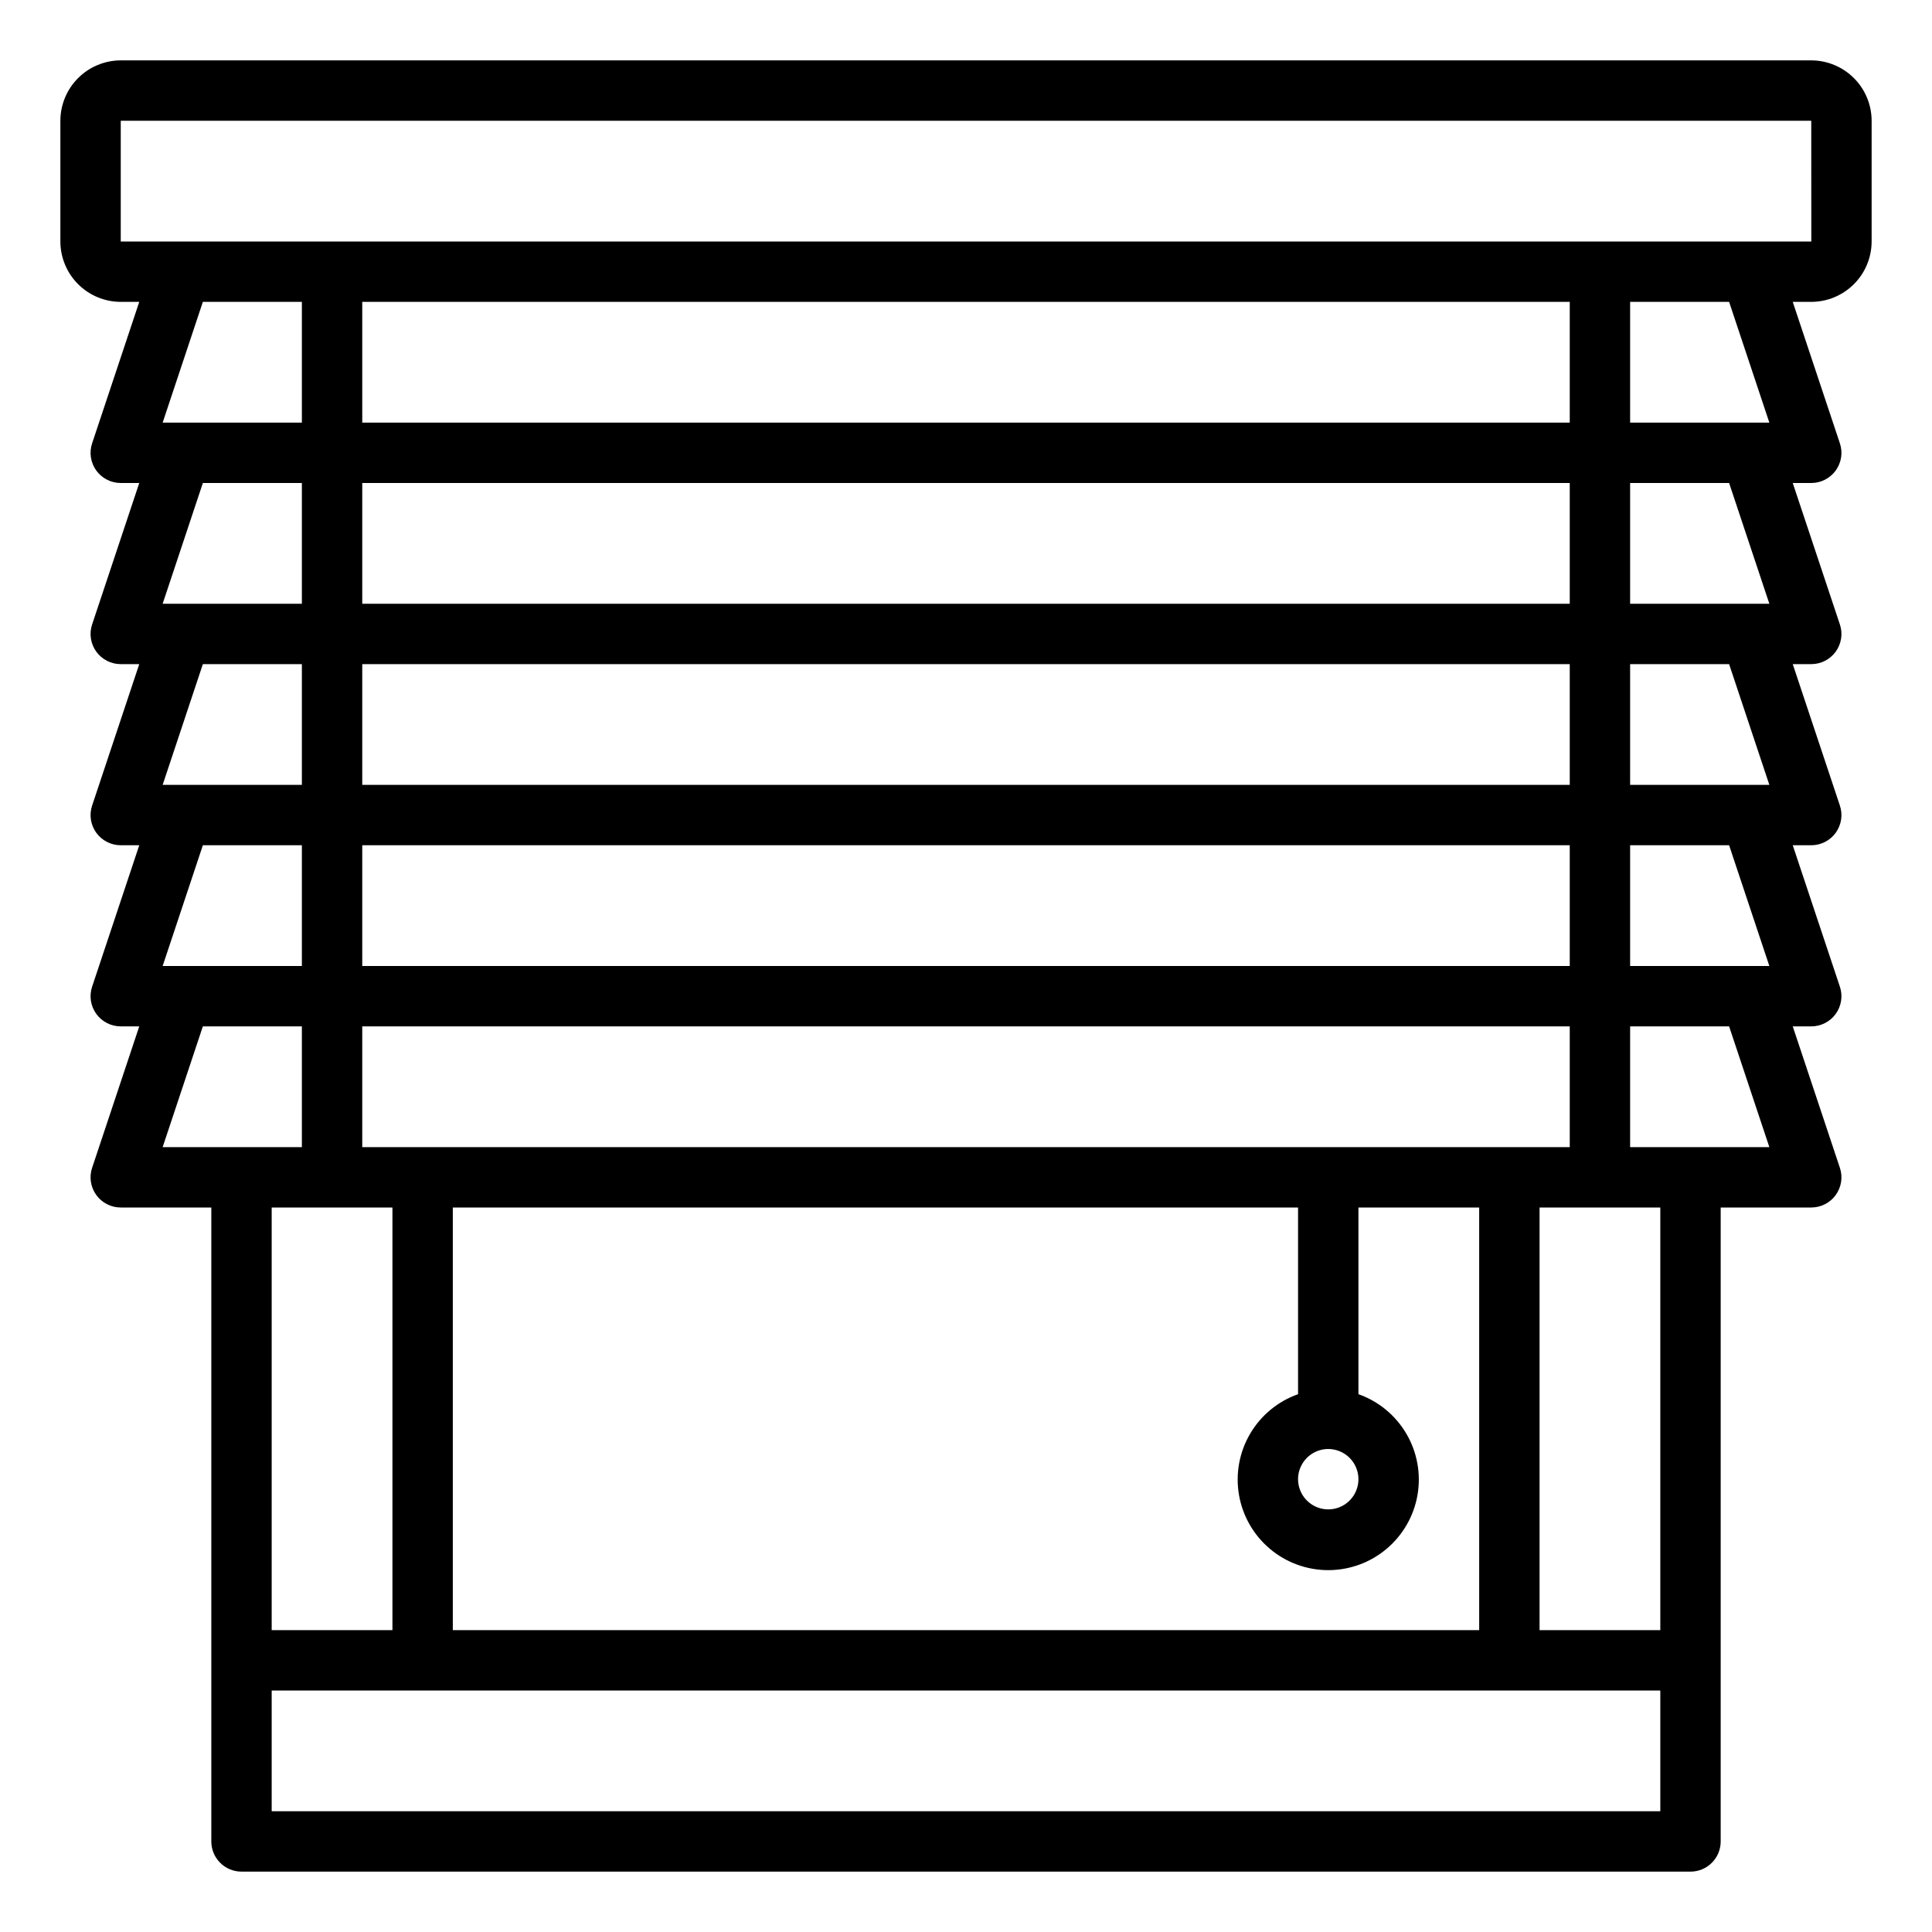 <svg width="64" height="64" viewBox="0 0 64 64" fill="none" xmlns="http://www.w3.org/2000/svg">
<path d="M60 2H4C3.47 2.001 2.961 2.212 2.587 2.587C2.212 2.961 2.001 3.47 2 4V8C2.001 8.53 2.212 9.039 2.587 9.413C2.961 9.788 3.47 9.999 4 10H4.613L3.052 14.684C3.001 14.834 2.988 14.994 3.011 15.151C3.035 15.307 3.096 15.456 3.188 15.585C3.281 15.713 3.403 15.818 3.544 15.89C3.685 15.963 3.841 16 4 16H4.613L3.052 20.684C3.001 20.834 2.988 20.994 3.011 21.151C3.035 21.308 3.096 21.456 3.188 21.585C3.281 21.713 3.403 21.818 3.544 21.89C3.685 21.963 3.841 22 4 22H4.613L3.052 26.684C3.001 26.834 2.988 26.994 3.011 27.151C3.035 27.308 3.096 27.456 3.188 27.585C3.281 27.713 3.403 27.818 3.544 27.89C3.685 27.963 3.841 28 4 28H4.613L3.052 32.684C3.001 32.834 2.988 32.994 3.011 33.151C3.035 33.307 3.096 33.456 3.188 33.585C3.281 33.714 3.403 33.818 3.544 33.89C3.685 33.963 3.841 34 4 34H4.613L3.052 38.684C3.001 38.834 2.988 38.994 3.011 39.151C3.035 39.307 3.096 39.456 3.188 39.585C3.281 39.714 3.403 39.818 3.544 39.89C3.685 39.963 3.841 40 4 40H7V61C7 61.131 7.026 61.261 7.076 61.383C7.126 61.504 7.2 61.614 7.293 61.707C7.386 61.8 7.496 61.874 7.617 61.924C7.739 61.974 7.869 62 8 62H56C56.131 62 56.261 61.974 56.383 61.924C56.504 61.874 56.614 61.8 56.707 61.707C56.8 61.614 56.874 61.504 56.924 61.383C56.974 61.261 57 61.131 57 61V40H60C60.158 40 60.315 39.963 60.456 39.89C60.597 39.818 60.719 39.714 60.812 39.585C60.904 39.456 60.965 39.307 60.989 39.151C61.013 38.994 60.999 38.834 60.948 38.684L59.387 34H60C60.158 34 60.315 33.963 60.456 33.89C60.597 33.818 60.719 33.714 60.812 33.585C60.904 33.456 60.965 33.307 60.989 33.151C61.013 32.994 60.999 32.834 60.948 32.684L59.387 28H60C60.158 28 60.315 27.963 60.456 27.89C60.597 27.818 60.719 27.713 60.812 27.585C60.904 27.456 60.965 27.308 60.989 27.151C61.013 26.994 60.999 26.834 60.948 26.684L59.387 22H60C60.158 22 60.315 21.963 60.456 21.89C60.597 21.818 60.719 21.713 60.812 21.585C60.904 21.456 60.965 21.308 60.989 21.151C61.013 20.994 60.999 20.834 60.948 20.684L59.387 16H60C60.158 16 60.315 15.963 60.456 15.89C60.597 15.818 60.719 15.713 60.812 15.585C60.904 15.456 60.965 15.307 60.989 15.151C61.013 14.994 60.999 14.834 60.948 14.684L59.387 10H60C60.53 9.999 61.038 9.788 61.413 9.413C61.788 9.039 61.999 8.53 62 8V4C61.999 3.47 61.788 2.961 61.413 2.587C61.038 2.212 60.53 2.001 60 2ZM10 10V14H5.388L6.72 10H10ZM12 38V34H52V38H12ZM15 54V40H43V46.184C42.333 46.42 41.77 46.884 41.412 47.495C41.054 48.105 40.923 48.822 41.043 49.52C41.163 50.218 41.525 50.85 42.066 51.306C42.607 51.763 43.292 52.013 44 52.013C44.708 52.013 45.393 51.763 45.934 51.306C46.475 50.85 46.837 50.218 46.957 49.52C47.077 48.822 46.946 48.105 46.588 47.495C46.23 46.884 45.667 46.42 45 46.184V40H49V54H15ZM45 49C45 49.198 44.941 49.391 44.831 49.556C44.722 49.72 44.565 49.848 44.383 49.924C44.2 50 43.999 50.019 43.805 49.981C43.611 49.942 43.433 49.847 43.293 49.707C43.153 49.567 43.058 49.389 43.019 49.195C42.981 49.001 43 48.8 43.076 48.617C43.152 48.435 43.28 48.278 43.444 48.169C43.609 48.059 43.802 48 44 48C44.265 48 44.519 48.106 44.707 48.293C44.894 48.481 45 48.735 45 49ZM12 32V28H52V32H12ZM12 26V22H52V26H12ZM12 20V16H52V20H12ZM12 14V10H52V14H12ZM10 16V20H5.388L6.72 16H10ZM10 22V26H5.388L6.72 22H10ZM10 28V32H5.388L6.72 28H10ZM6.72 34H10V38H5.388L6.72 34ZM13 40V54H9V40H13ZM9 60V56H55V60H9ZM55 54H51V40H55V54ZM58.612 38H54V34H57.279L58.612 38ZM58.612 32H54V28H57.279L58.612 32ZM58.612 26H54V22H57.279L58.612 26ZM58.612 20H54V16H57.279L58.612 20ZM58.612 14H54V10H57.279L58.612 14ZM4 8V4H60L60.002 8H4Z" fill="black"/>
</svg>
